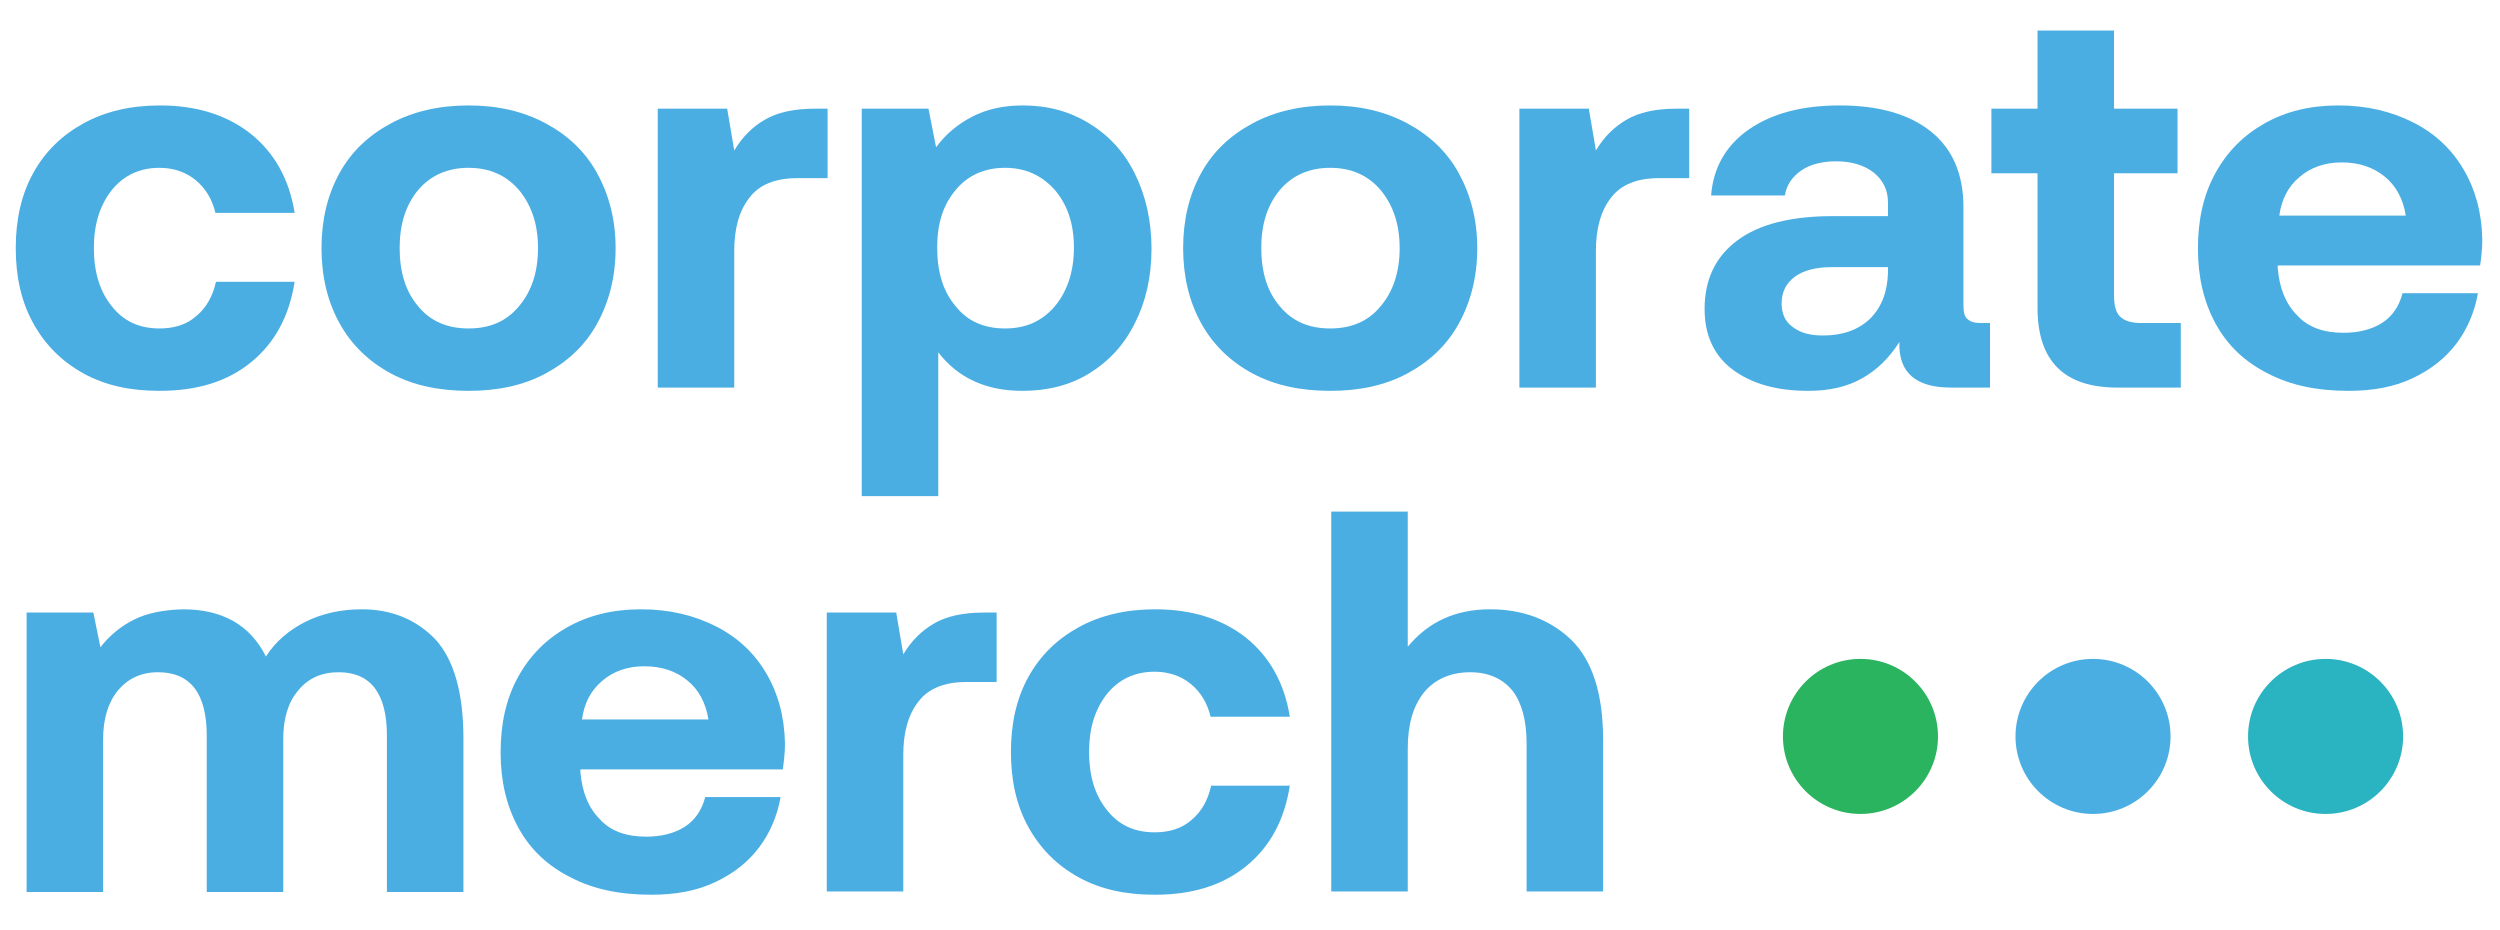<svg width="86" height="32" viewBox="0 0 86 32" fill="none" xmlns="http://www.w3.org/2000/svg">
    <path d="M54.046 22.005C54.774 22.715 55.147 23.853 55.147 25.459V30.667H52.515V25.571C52.515 24.787 52.347 24.171 52.03 23.76C51.694 23.349 51.208 23.125 50.574 23.125C49.902 23.125 49.36 23.368 48.987 23.816C48.614 24.283 48.427 24.917 48.427 25.739V30.667H45.795V17.6H48.427V22.248C49.136 21.389 50.07 20.96 51.264 20.96C52.384 20.96 53.318 21.315 54.046 22.005Z" fill="#4AAEE3"/>
    <path d="M42.877 29.789C42.056 30.461 41.011 30.779 39.722 30.779C38.715 30.779 37.856 30.592 37.109 30.181C36.362 29.771 35.784 29.192 35.373 28.445C34.962 27.699 34.776 26.84 34.776 25.869C34.776 24.899 34.962 24.04 35.373 23.293C35.784 22.547 36.362 21.987 37.109 21.576C37.856 21.165 38.733 20.96 39.741 20.96C41.011 20.96 42.056 21.296 42.877 21.949C43.68 22.603 44.184 23.499 44.37 24.656H41.645C41.533 24.189 41.309 23.816 40.973 23.536C40.637 23.256 40.208 23.107 39.722 23.107C39.032 23.107 38.49 23.368 38.08 23.872C37.669 24.395 37.464 25.048 37.464 25.869C37.464 26.691 37.669 27.363 38.08 27.867C38.49 28.389 39.032 28.632 39.722 28.632C40.227 28.632 40.656 28.501 40.992 28.203C41.328 27.923 41.552 27.531 41.664 27.027H44.37C44.184 28.203 43.699 29.117 42.877 29.789Z" fill="#4AAEE3"/>
    <path d="M34.284 21.072V23.461H33.238C32.492 23.461 31.932 23.685 31.596 24.133C31.241 24.581 31.073 25.197 31.073 25.963V30.667H28.441V21.072H30.83L31.073 22.509C31.353 22.043 31.708 21.688 32.137 21.445C32.548 21.203 33.126 21.072 33.836 21.072H34.284Z" fill="#4AAEE3"/>
    <path d="M17.819 23.293C18.229 22.547 18.789 21.987 19.517 21.576C20.245 21.165 21.085 20.96 22.056 20.96C23.026 20.96 23.866 21.165 24.613 21.539C25.36 21.912 25.939 22.453 26.349 23.144C26.76 23.835 26.984 24.637 27.003 25.571C27.003 25.907 26.965 26.205 26.928 26.467H19.965V26.541C20.021 27.251 20.245 27.792 20.637 28.184C21.011 28.595 21.552 28.781 22.224 28.781C22.747 28.781 23.195 28.669 23.549 28.445C23.904 28.221 24.146 27.867 24.259 27.419H26.853C26.741 28.053 26.498 28.632 26.125 29.136C25.733 29.659 25.229 30.051 24.595 30.349C23.96 30.648 23.232 30.779 22.41 30.779C21.328 30.779 20.413 30.592 19.629 30.181C18.845 29.789 18.248 29.229 17.837 28.483C17.427 27.736 17.221 26.877 17.221 25.888C17.221 24.899 17.408 24.04 17.819 23.293ZM24.37 24.749C24.277 24.171 24.035 23.723 23.642 23.405C23.25 23.088 22.765 22.92 22.168 22.92C21.589 22.92 21.104 23.088 20.712 23.424C20.32 23.76 20.096 24.189 20.021 24.749H24.37Z" fill="#4AAEE3"/>
    <path d="M14.971 21.987C15.606 22.677 15.942 23.816 15.942 25.403V30.685H13.31V25.309C13.31 23.853 12.75 23.125 11.648 23.125C11.07 23.125 10.603 23.331 10.267 23.741C9.912 24.152 9.744 24.712 9.744 25.421V30.685H7.112V25.309C7.112 23.853 6.552 23.125 5.432 23.125C4.854 23.125 4.387 23.349 4.051 23.76C3.715 24.171 3.547 24.731 3.547 25.44V30.685H0.915V21.072H3.211L3.454 22.267C3.771 21.856 4.163 21.539 4.611 21.315C5.059 21.091 5.619 20.979 6.291 20.96C7.654 20.96 8.606 21.501 9.147 22.584C9.483 22.061 9.95 21.669 10.51 21.389C11.07 21.109 11.723 20.96 12.451 20.96C13.478 20.96 14.318 21.315 14.971 21.987Z" fill="#4AAEE3"/>
    <path d="M76.207 5.96C76.617 5.213 77.177 4.653 77.905 4.243C78.633 3.832 79.473 3.627 80.444 3.627C81.415 3.627 82.255 3.832 83.001 4.205C83.748 4.579 84.327 5.12 84.737 5.811C85.148 6.501 85.372 7.304 85.391 8.237C85.391 8.573 85.353 8.872 85.316 9.133H78.353V9.208C78.409 9.917 78.633 10.459 79.025 10.851C79.399 11.261 79.94 11.448 80.612 11.448C81.135 11.448 81.583 11.336 81.937 11.112C82.292 10.888 82.535 10.533 82.647 10.085H85.241C85.129 10.72 84.887 11.299 84.513 11.803C84.121 12.325 83.617 12.717 82.983 13.016C82.348 13.315 81.62 13.445 80.799 13.445C79.716 13.445 78.801 13.259 78.017 12.848C77.233 12.456 76.636 11.896 76.225 11.149C75.815 10.403 75.609 9.544 75.609 8.555C75.609 7.565 75.796 6.707 76.207 5.96ZM82.759 7.416C82.665 6.837 82.423 6.389 82.031 6.072C81.639 5.755 81.153 5.587 80.556 5.587C79.977 5.587 79.492 5.755 79.1 6.091C78.708 6.427 78.484 6.856 78.409 7.416H82.759Z" fill="#4AAEE3"/>
    <path d="M70.091 5.96H68.504V3.739H70.091V1.051H72.723V3.739H74.907V5.96H72.723V10.16C72.723 10.496 72.779 10.739 72.928 10.888C73.077 11.037 73.32 11.112 73.656 11.112H75.019V13.333H72.835C71.005 13.333 70.091 12.419 70.091 10.589V5.96Z" fill="#4AAEE3"/>
    <path d="M68.456 11.112V13.333H67.112C65.899 13.333 65.302 12.811 65.339 11.765C64.984 12.325 64.555 12.736 64.051 13.016C63.528 13.315 62.912 13.445 62.203 13.445C61.12 13.445 60.262 13.203 59.608 12.717C58.955 12.232 58.638 11.523 58.638 10.627C58.638 9.619 59.011 8.835 59.758 8.275C60.504 7.715 61.606 7.435 63.043 7.435H64.947V6.968C64.947 6.539 64.779 6.203 64.462 5.941C64.126 5.68 63.696 5.549 63.155 5.549C62.67 5.549 62.259 5.661 61.96 5.867C61.643 6.091 61.456 6.371 61.4 6.725H58.862C58.936 5.755 59.384 4.989 60.168 4.448C60.952 3.907 61.979 3.627 63.286 3.627C64.63 3.627 65.675 3.925 66.422 4.523C67.168 5.12 67.542 5.997 67.542 7.117V10.496C67.542 10.739 67.579 10.907 67.691 10.981C67.784 11.075 67.934 11.112 68.158 11.112H68.456ZM64.947 9.189H63.024C62.464 9.189 62.035 9.301 61.736 9.525C61.438 9.749 61.288 10.048 61.288 10.44C61.288 10.776 61.4 11.056 61.662 11.243C61.923 11.448 62.259 11.541 62.707 11.541C63.379 11.541 63.92 11.355 64.331 10.963C64.723 10.571 64.928 10.048 64.947 9.376V9.189Z" fill="#4AAEE3"/>
    <path d="M58.109 3.739V6.128H57.064C56.317 6.128 55.757 6.352 55.421 6.8C55.067 7.248 54.899 7.864 54.899 8.629V13.333H52.267V3.739H54.656L54.899 5.176C55.179 4.709 55.533 4.355 55.963 4.112C56.373 3.869 56.952 3.739 57.661 3.739H58.109Z" fill="#4AAEE3"/>
    <path d="M43.09 12.848C42.324 12.437 41.727 11.859 41.316 11.112C40.906 10.365 40.7 9.507 40.7 8.536C40.7 7.565 40.906 6.707 41.316 5.96C41.727 5.213 42.324 4.653 43.09 4.243C43.855 3.832 44.751 3.627 45.759 3.627C46.767 3.627 47.644 3.832 48.41 4.243C49.175 4.653 49.772 5.213 50.183 5.96C50.593 6.707 50.818 7.565 50.818 8.536C50.818 9.525 50.593 10.384 50.183 11.131C49.772 11.877 49.175 12.437 48.41 12.848C47.644 13.259 46.767 13.445 45.759 13.445C44.751 13.445 43.855 13.259 43.09 12.848ZM47.495 10.533C47.924 10.029 48.148 9.357 48.148 8.536C48.148 7.715 47.924 7.061 47.495 6.539C47.066 6.035 46.487 5.773 45.759 5.773C45.031 5.773 44.452 6.035 44.023 6.539C43.593 7.061 43.388 7.715 43.388 8.536C43.388 9.357 43.593 10.029 44.023 10.533C44.452 11.056 45.031 11.299 45.759 11.299C46.487 11.299 47.066 11.056 47.495 10.533Z" fill="#4AAEE3"/>
    <path d="M37.465 4.243C38.137 4.653 38.66 5.213 39.033 5.96C39.407 6.707 39.612 7.584 39.612 8.555C39.612 9.544 39.407 10.403 39.033 11.131C38.66 11.877 38.137 12.437 37.465 12.848C36.793 13.259 36.028 13.445 35.169 13.445C33.937 13.445 32.967 13.016 32.276 12.12V17.067H29.644V3.739H31.94L32.201 5.064C32.519 4.635 32.929 4.28 33.433 4.019C33.937 3.757 34.516 3.627 35.188 3.627C36.047 3.627 36.793 3.832 37.465 4.243ZM36.289 10.533C36.719 10.011 36.943 9.339 36.943 8.517C36.943 7.696 36.719 7.043 36.289 6.539C35.841 6.035 35.281 5.773 34.572 5.773C33.863 5.773 33.284 6.035 32.873 6.539C32.444 7.043 32.239 7.696 32.239 8.517C32.239 9.357 32.444 10.029 32.873 10.533C33.284 11.056 33.863 11.299 34.572 11.299C35.281 11.299 35.841 11.056 36.289 10.533Z" fill="#4AAEE3"/>
    <path d="M28.469 3.739V6.128H27.423C26.677 6.128 26.117 6.352 25.781 6.8C25.426 7.248 25.258 7.864 25.258 8.629V13.333H22.626V3.739H25.015L25.258 5.176C25.538 4.709 25.893 4.355 26.322 4.112C26.733 3.869 27.311 3.739 28.021 3.739H28.469Z" fill="#4AAEE3"/>
    <path d="M13.449 12.848C12.684 12.437 12.086 11.859 11.676 11.112C11.265 10.365 11.06 9.507 11.06 8.536C11.06 7.565 11.265 6.707 11.676 5.96C12.086 5.213 12.684 4.653 13.449 4.243C14.214 3.832 15.11 3.627 16.118 3.627C17.126 3.627 18.004 3.832 18.769 4.243C19.534 4.653 20.132 5.213 20.542 5.96C20.953 6.707 21.177 7.565 21.177 8.536C21.177 9.525 20.953 10.384 20.542 11.131C20.132 11.877 19.534 12.437 18.769 12.848C18.004 13.259 17.126 13.445 16.118 13.445C15.11 13.445 14.214 13.259 13.449 12.848ZM17.854 10.533C18.284 10.029 18.508 9.357 18.508 8.536C18.508 7.715 18.284 7.061 17.854 6.539C17.425 6.035 16.846 5.773 16.118 5.773C15.39 5.773 14.812 6.035 14.382 6.539C13.953 7.061 13.748 7.715 13.748 8.536C13.748 9.357 13.953 10.029 14.382 10.533C14.812 11.056 15.39 11.299 16.118 11.299C16.846 11.299 17.425 11.056 17.854 10.533Z" fill="#4AAEE3"/>
    <path d="M8.643 12.456C7.822 13.128 6.776 13.445 5.488 13.445C4.48 13.445 3.622 13.259 2.875 12.848C2.128 12.437 1.55 11.859 1.139 11.112C0.728 10.365 0.542 9.507 0.542 8.536C0.542 7.565 0.728 6.707 1.139 5.96C1.55 5.213 2.128 4.653 2.875 4.243C3.622 3.832 4.499 3.627 5.507 3.627C6.776 3.627 7.822 3.963 8.643 4.616C9.446 5.269 9.95 6.165 10.136 7.323H7.411C7.299 6.856 7.075 6.483 6.739 6.203C6.403 5.923 5.973 5.773 5.488 5.773C4.798 5.773 4.256 6.035 3.845 6.539C3.435 7.061 3.229 7.715 3.229 8.536C3.229 9.357 3.435 10.029 3.845 10.533C4.256 11.056 4.798 11.299 5.488 11.299C5.992 11.299 6.421 11.168 6.758 10.869C7.093 10.589 7.317 10.197 7.429 9.693H10.136C9.95 10.869 9.464 11.784 8.643 12.456Z" fill="#4AAEE3"/>
    <circle cx="64" cy="25.333" r="2.667" fill="#2BB45F"/>
    <circle cx="72" cy="25.333" r="2.667" fill="#4AAEE3"/>
    <circle cx="80" cy="25.333" r="2.667" fill="#2AB3C0"/>
</svg>
